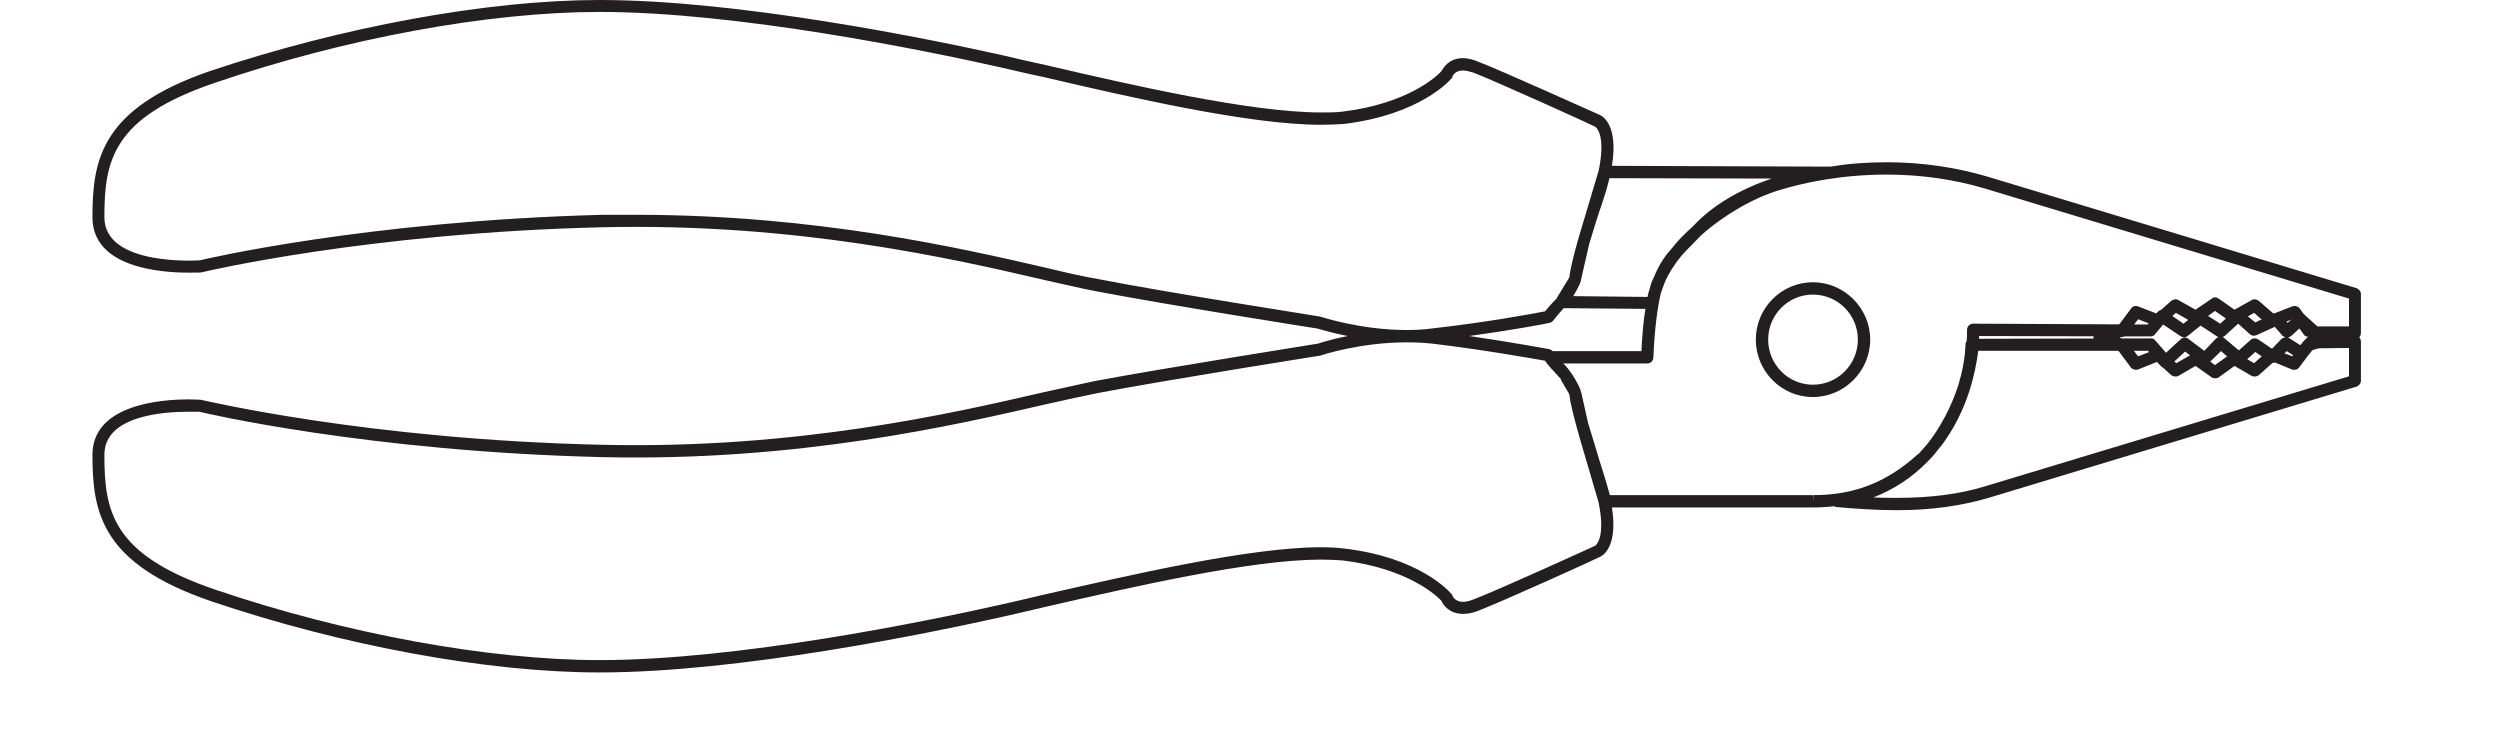 <?xml version="1.0" encoding="UTF-8"?>
<svg xmlns="http://www.w3.org/2000/svg" xmlns:xlink="http://www.w3.org/1999/xlink" width="24.5pt" height="7.26pt" viewBox="0 0 24.5 7.26" version="1.2">
<defs>
<clipPath id="clip1">
  <path d="M 0.906 0 L 23.141 0 L 23.141 6.59 L 0.906 6.59 Z M 0.906 0 "/>
</clipPath>
</defs>
<g id="surface1">
<g clip-path="url(#clip1)" clip-rule="nonzero">
<path style=" stroke:none;fill-rule:nonzero;fill:rgb(13.725%,12.157%,12.549%);fill-opacity:1;" d="M 5.875 6.59 C 4.781 6.59 3.355 6.328 2.066 5.891 C 0.992 5.523 0.906 5.023 0.906 4.457 C 0.906 3.969 1.566 3.914 1.848 3.914 C 1.922 3.914 1.969 3.918 1.969 3.918 C 1.996 3.922 3.605 4.309 5.91 4.359 C 7.809 4.402 9.332 4.051 10.227 3.844 C 10.426 3.801 10.598 3.762 10.73 3.734 C 11.461 3.598 12.902 3.371 12.918 3.367 C 12.918 3.367 13.031 3.328 13.207 3.293 C 13.031 3.258 12.914 3.219 12.906 3.219 C 12.902 3.219 11.461 2.992 10.73 2.852 C 10.598 2.828 10.426 2.785 10.227 2.742 C 9.336 2.535 7.812 2.184 5.91 2.227 C 3.605 2.281 1.996 2.664 1.98 2.668 C 1.969 2.672 1.922 2.672 1.848 2.672 C 1.566 2.672 0.906 2.621 0.906 2.129 C 0.906 1.562 0.992 1.062 2.062 0.695 C 3.355 0.262 4.781 0 5.875 0 C 7.242 0 9.098 0.379 9.832 0.543 C 9.957 0.574 10.098 0.605 10.246 0.637 C 11.098 0.836 12.262 1.102 12.945 1.102 C 13.023 1.102 13.094 1.102 13.156 1.094 C 13.801 1.016 14.086 0.742 14.125 0.699 C 14.145 0.664 14.199 0.57 14.336 0.57 C 14.383 0.57 14.43 0.582 14.48 0.602 C 14.707 0.688 15.645 1.113 15.684 1.129 C 15.699 1.137 15.863 1.219 15.797 1.625 L 17.934 1.633 L 17.938 1.633 C 18.105 1.605 18.289 1.59 18.492 1.59 C 18.84 1.59 19.176 1.641 19.488 1.734 L 23.094 2.824 C 23.117 2.832 23.137 2.855 23.137 2.883 L 23.137 3.262 C 23.137 3.273 23.133 3.293 23.125 3.301 C 23.121 3.305 23.121 3.305 23.117 3.305 C 23.121 3.309 23.121 3.309 23.125 3.309 C 23.133 3.32 23.137 3.336 23.137 3.352 L 23.137 3.73 C 23.137 3.758 23.117 3.781 23.094 3.789 L 19.488 4.879 C 19.223 4.957 18.926 5 18.59 5 C 18.371 5 18.168 4.984 17.996 4.969 C 17.988 4.969 17.98 4.965 17.977 4.961 C 17.91 4.969 17.844 4.973 17.777 4.973 L 15.797 4.973 C 15.859 5.371 15.699 5.449 15.68 5.457 C 15.645 5.477 14.707 5.902 14.48 5.988 C 14.43 6.008 14.383 6.016 14.336 6.016 C 14.215 6.016 14.148 5.941 14.125 5.887 C 14.082 5.84 13.797 5.57 13.156 5.492 C 13.094 5.488 13.023 5.484 12.945 5.484 C 12.258 5.484 11.09 5.754 10.238 5.949 C 10.09 5.984 9.953 6.016 9.832 6.043 C 9.098 6.207 7.242 6.59 5.875 6.59 M 1.848 4.035 C 1.598 4.035 1.023 4.074 1.023 4.457 C 1.023 5.016 1.102 5.434 2.105 5.777 C 3.383 6.211 4.793 6.469 5.875 6.469 C 7.23 6.469 9.074 6.09 9.805 5.926 C 9.93 5.898 10.066 5.867 10.211 5.832 C 11.07 5.637 12.246 5.363 12.945 5.363 C 13.027 5.363 13.105 5.367 13.168 5.375 C 13.918 5.461 14.211 5.805 14.223 5.82 C 14.23 5.824 14.234 5.832 14.234 5.836 C 14.234 5.84 14.258 5.898 14.336 5.898 C 14.363 5.898 14.398 5.891 14.438 5.875 C 14.66 5.793 15.625 5.352 15.633 5.348 C 15.633 5.348 15.738 5.281 15.668 4.934 C 15.668 4.93 15.668 4.93 15.668 4.93 L 15.527 4.449 C 15.41 4.059 15.383 3.91 15.379 3.863 L 15.297 3.723 C 15.297 3.719 15.297 3.719 15.297 3.715 L 15.23 3.641 C 15.188 3.598 15.156 3.559 15.141 3.535 C 15.031 3.516 14.531 3.426 14.031 3.367 C 13.953 3.359 13.871 3.355 13.785 3.355 C 13.332 3.355 12.949 3.48 12.945 3.484 C 12.922 3.488 11.48 3.715 10.758 3.852 C 10.621 3.879 10.449 3.918 10.254 3.961 C 9.355 4.168 7.82 4.523 5.91 4.48 C 3.613 4.426 2 4.047 1.953 4.035 C 1.953 4.035 1.91 4.035 1.848 4.035 M 15.777 4.852 L 17.773 4.852 L 17.777 4.91 L 17.777 4.852 C 18.168 4.852 18.492 4.727 18.793 4.453 L 18.805 4.445 C 18.832 4.414 18.859 4.383 18.887 4.352 C 19.012 4.195 19.121 3.992 19.191 3.777 C 19.23 3.648 19.258 3.508 19.262 3.375 C 19.262 3.363 19.266 3.352 19.273 3.344 C 19.277 3.309 19.277 3.27 19.277 3.234 C 19.277 3.219 19.281 3.203 19.293 3.191 C 19.305 3.18 19.316 3.172 19.336 3.172 L 21.047 3.18 L 21.141 3.062 C 21.16 3.035 21.195 3.031 21.223 3.051 L 21.398 3.172 L 21.527 3.07 C 21.547 3.055 21.574 3.055 21.598 3.07 L 21.758 3.172 L 21.891 3.051 C 21.914 3.027 21.949 3.027 21.969 3.051 L 22.102 3.16 L 22.281 3.074 C 22.305 3.066 22.332 3.07 22.352 3.09 L 22.418 3.164 L 22.508 3.086 C 22.531 3.066 22.562 3.066 22.586 3.086 L 22.711 3.199 L 23.02 3.199 L 23.02 2.926 L 19.453 1.848 C 19.152 1.758 18.824 1.711 18.492 1.711 C 18.035 1.711 17.668 1.793 17.438 1.863 C 17.18 1.941 16.891 2.109 16.668 2.309 C 16.633 2.344 16.602 2.379 16.57 2.41 C 16.535 2.445 16.504 2.477 16.477 2.508 C 16.41 2.59 16.355 2.676 16.32 2.754 C 16.305 2.789 16.293 2.828 16.277 2.871 C 16.242 3.016 16.215 3.223 16.203 3.504 C 16.203 3.535 16.176 3.562 16.145 3.562 L 15.32 3.562 L 15.344 3.586 C 15.363 3.609 15.383 3.633 15.398 3.656 C 15.453 3.734 15.488 3.816 15.488 3.82 C 15.492 3.828 15.492 3.836 15.492 3.844 L 15.496 3.844 L 15.562 4.141 L 15.645 4.414 C 15.664 4.48 15.688 4.555 15.715 4.641 C 15.738 4.715 15.758 4.785 15.777 4.852 M 18.359 4.875 C 18.434 4.879 18.512 4.879 18.59 4.879 C 18.914 4.879 19.199 4.844 19.453 4.766 L 23.02 3.688 L 23.02 3.41 L 22.676 3.414 L 22.598 3.504 C 22.578 3.523 22.543 3.531 22.52 3.512 L 22.41 3.441 L 22.312 3.539 C 22.293 3.559 22.262 3.562 22.238 3.543 L 22.102 3.449 L 21.98 3.559 C 21.957 3.574 21.926 3.574 21.902 3.559 L 21.766 3.441 L 21.645 3.559 C 21.625 3.578 21.59 3.578 21.566 3.562 L 21.414 3.445 L 21.262 3.586 C 21.25 3.602 21.234 3.605 21.219 3.602 C 21.199 3.602 21.188 3.598 21.176 3.586 L 21.051 3.438 L 19.387 3.438 C 19.371 3.562 19.344 3.691 19.305 3.816 C 19.242 4.016 19.152 4.195 19.035 4.355 C 19.016 4.379 18.996 4.402 18.977 4.426 C 18.949 4.465 18.918 4.496 18.887 4.527 C 18.738 4.68 18.559 4.797 18.359 4.875 M 21.082 3.316 C 21.098 3.316 21.113 3.324 21.125 3.34 L 21.227 3.457 L 21.371 3.324 C 21.391 3.305 21.426 3.301 21.445 3.32 L 21.602 3.438 L 21.719 3.316 C 21.727 3.312 21.734 3.305 21.742 3.305 C 21.734 3.301 21.734 3.301 21.727 3.297 L 21.566 3.191 L 21.438 3.293 C 21.418 3.309 21.391 3.309 21.367 3.293 L 21.199 3.18 L 21.121 3.273 C 21.113 3.289 21.094 3.297 21.074 3.297 L 19.395 3.293 L 19.395 3.32 Z M 15.215 3.441 L 16.086 3.441 C 16.094 3.281 16.105 3.145 16.125 3.027 L 15.324 3.02 C 15.258 3.094 15.219 3.145 15.219 3.145 C 15.207 3.156 15.195 3.164 15.184 3.164 C 15.18 3.168 14.828 3.234 14.398 3.293 C 14.828 3.355 15.18 3.422 15.184 3.422 C 15.195 3.426 15.207 3.43 15.215 3.441 M 21.781 3.305 C 21.789 3.305 21.797 3.309 21.801 3.316 L 21.941 3.434 L 22.059 3.328 C 22.082 3.312 22.109 3.312 22.133 3.328 L 22.266 3.418 L 22.359 3.32 C 22.371 3.312 22.383 3.309 22.395 3.305 C 22.387 3.301 22.379 3.297 22.367 3.289 L 22.293 3.203 L 22.113 3.285 C 22.094 3.293 22.07 3.293 22.051 3.277 L 21.934 3.172 L 21.801 3.293 C 21.793 3.297 21.785 3.301 21.781 3.305 M 22.422 3.309 C 22.426 3.309 22.434 3.312 22.438 3.316 L 22.543 3.383 L 22.602 3.316 C 22.609 3.305 22.625 3.297 22.641 3.293 L 22.547 3.207 L 22.453 3.293 C 22.441 3.301 22.434 3.305 22.422 3.309 M 6.234 2.105 C 7.996 2.105 9.41 2.43 10.254 2.625 C 10.449 2.672 10.621 2.711 10.758 2.734 C 11.48 2.875 12.922 3.098 12.934 3.102 C 12.949 3.105 13.332 3.234 13.785 3.234 C 13.871 3.234 13.953 3.23 14.031 3.219 C 14.531 3.164 15.031 3.074 15.141 3.051 C 15.16 3.027 15.203 2.977 15.258 2.922 L 15.258 2.918 L 15.379 2.719 C 15.383 2.684 15.398 2.586 15.461 2.363 C 15.48 2.301 15.5 2.234 15.52 2.164 L 15.668 1.668 C 15.742 1.305 15.633 1.242 15.633 1.242 C 15.625 1.234 14.66 0.797 14.438 0.711 C 14.398 0.699 14.363 0.691 14.336 0.691 C 14.254 0.691 14.234 0.75 14.234 0.75 C 14.234 0.758 14.23 0.766 14.223 0.77 C 14.211 0.785 13.918 1.125 13.168 1.215 C 13.105 1.219 13.027 1.223 12.945 1.223 C 12.246 1.223 11.074 0.953 10.223 0.754 C 10.07 0.723 9.93 0.688 9.805 0.66 C 9.074 0.496 7.23 0.117 5.875 0.117 C 4.789 0.117 3.383 0.375 2.105 0.812 C 1.102 1.152 1.023 1.574 1.023 2.129 C 1.023 2.617 1.957 2.551 1.961 2.551 C 1.969 2.547 3.59 2.164 5.91 2.105 C 6.02 2.105 6.129 2.105 6.234 2.105 M 15.418 2.902 L 16.145 2.91 C 16.152 2.887 16.156 2.859 16.164 2.84 C 16.176 2.793 16.188 2.754 16.207 2.719 C 16.266 2.574 16.328 2.496 16.387 2.43 C 16.441 2.359 16.512 2.289 16.59 2.219 C 16.781 2.012 17.051 1.855 17.363 1.75 L 15.773 1.746 C 15.758 1.809 15.738 1.879 15.715 1.949 C 15.684 2.039 15.656 2.125 15.633 2.199 L 15.574 2.391 L 15.492 2.75 C 15.492 2.754 15.492 2.762 15.488 2.766 C 15.488 2.77 15.461 2.832 15.418 2.902 M 17.766 3.891 C 17.457 3.891 17.207 3.637 17.207 3.328 C 17.207 3.02 17.457 2.766 17.766 2.766 C 18.074 2.766 18.328 3.02 18.328 3.328 C 18.328 3.637 18.074 3.891 17.766 3.891 M 17.766 2.887 C 17.523 2.887 17.328 3.086 17.328 3.328 C 17.328 3.57 17.523 3.77 17.766 3.77 C 18.012 3.77 18.207 3.57 18.207 3.328 C 18.207 3.086 18.012 2.887 17.766 2.887 "/>
</g>
<path style=" stroke:none;fill-rule:nonzero;fill:rgb(13.725%,12.157%,12.549%);fill-opacity:1;" d="M 21.707 3.707 C 21.695 3.707 21.684 3.707 21.676 3.699 L 21.516 3.586 L 21.348 3.684 C 21.328 3.695 21.301 3.691 21.277 3.676 L 21.137 3.547 L 20.953 3.621 C 20.93 3.629 20.898 3.621 20.883 3.602 L 20.758 3.434 L 20.555 3.367 C 20.535 3.359 20.516 3.336 20.516 3.309 C 20.516 3.285 20.535 3.262 20.555 3.258 L 20.762 3.188 L 20.887 3.02 C 20.902 3 20.93 2.992 20.957 3.004 L 21.137 3.074 L 21.277 2.949 C 21.297 2.934 21.328 2.926 21.348 2.941 L 21.516 3.035 L 21.676 2.926 C 21.691 2.91 21.723 2.91 21.742 2.926 L 21.898 3.035 L 22.066 2.941 C 22.09 2.926 22.117 2.934 22.137 2.949 L 22.281 3.074 L 22.461 3.004 C 22.484 2.992 22.516 3 22.535 3.02 L 22.656 3.188 L 22.859 3.258 C 22.883 3.262 22.898 3.285 22.898 3.309 C 22.898 3.336 22.883 3.359 22.859 3.367 L 22.656 3.434 L 22.531 3.602 C 22.512 3.625 22.484 3.629 22.461 3.621 L 22.281 3.547 L 22.137 3.676 C 22.117 3.691 22.09 3.695 22.066 3.684 L 21.898 3.586 L 21.742 3.699 C 21.73 3.707 21.719 3.707 21.707 3.707 M 21.52 3.457 C 21.531 3.457 21.543 3.461 21.555 3.465 L 21.707 3.578 L 21.863 3.465 C 21.883 3.453 21.906 3.453 21.926 3.465 L 22.09 3.559 L 22.23 3.434 C 22.246 3.418 22.27 3.414 22.293 3.426 L 22.465 3.492 L 22.574 3.348 C 22.578 3.34 22.59 3.332 22.602 3.328 L 22.648 3.309 L 22.602 3.297 C 22.59 3.293 22.578 3.285 22.574 3.273 L 22.465 3.129 L 22.293 3.195 C 22.27 3.207 22.246 3.203 22.23 3.188 L 22.09 3.066 L 21.926 3.16 C 21.906 3.168 21.883 3.168 21.863 3.156 L 21.707 3.047 L 21.555 3.156 C 21.535 3.168 21.508 3.168 21.488 3.16 L 21.324 3.066 L 21.184 3.188 C 21.168 3.203 21.145 3.207 21.125 3.195 L 20.953 3.129 L 20.844 3.273 C 20.836 3.285 20.824 3.293 20.816 3.297 L 20.77 3.309 L 20.812 3.328 C 20.824 3.332 20.836 3.34 20.844 3.348 L 20.953 3.492 L 21.125 3.426 C 21.145 3.414 21.168 3.418 21.184 3.434 L 21.328 3.559 L 21.492 3.465 C 21.5 3.461 21.508 3.457 21.52 3.457 "/>
</g>
</svg>
